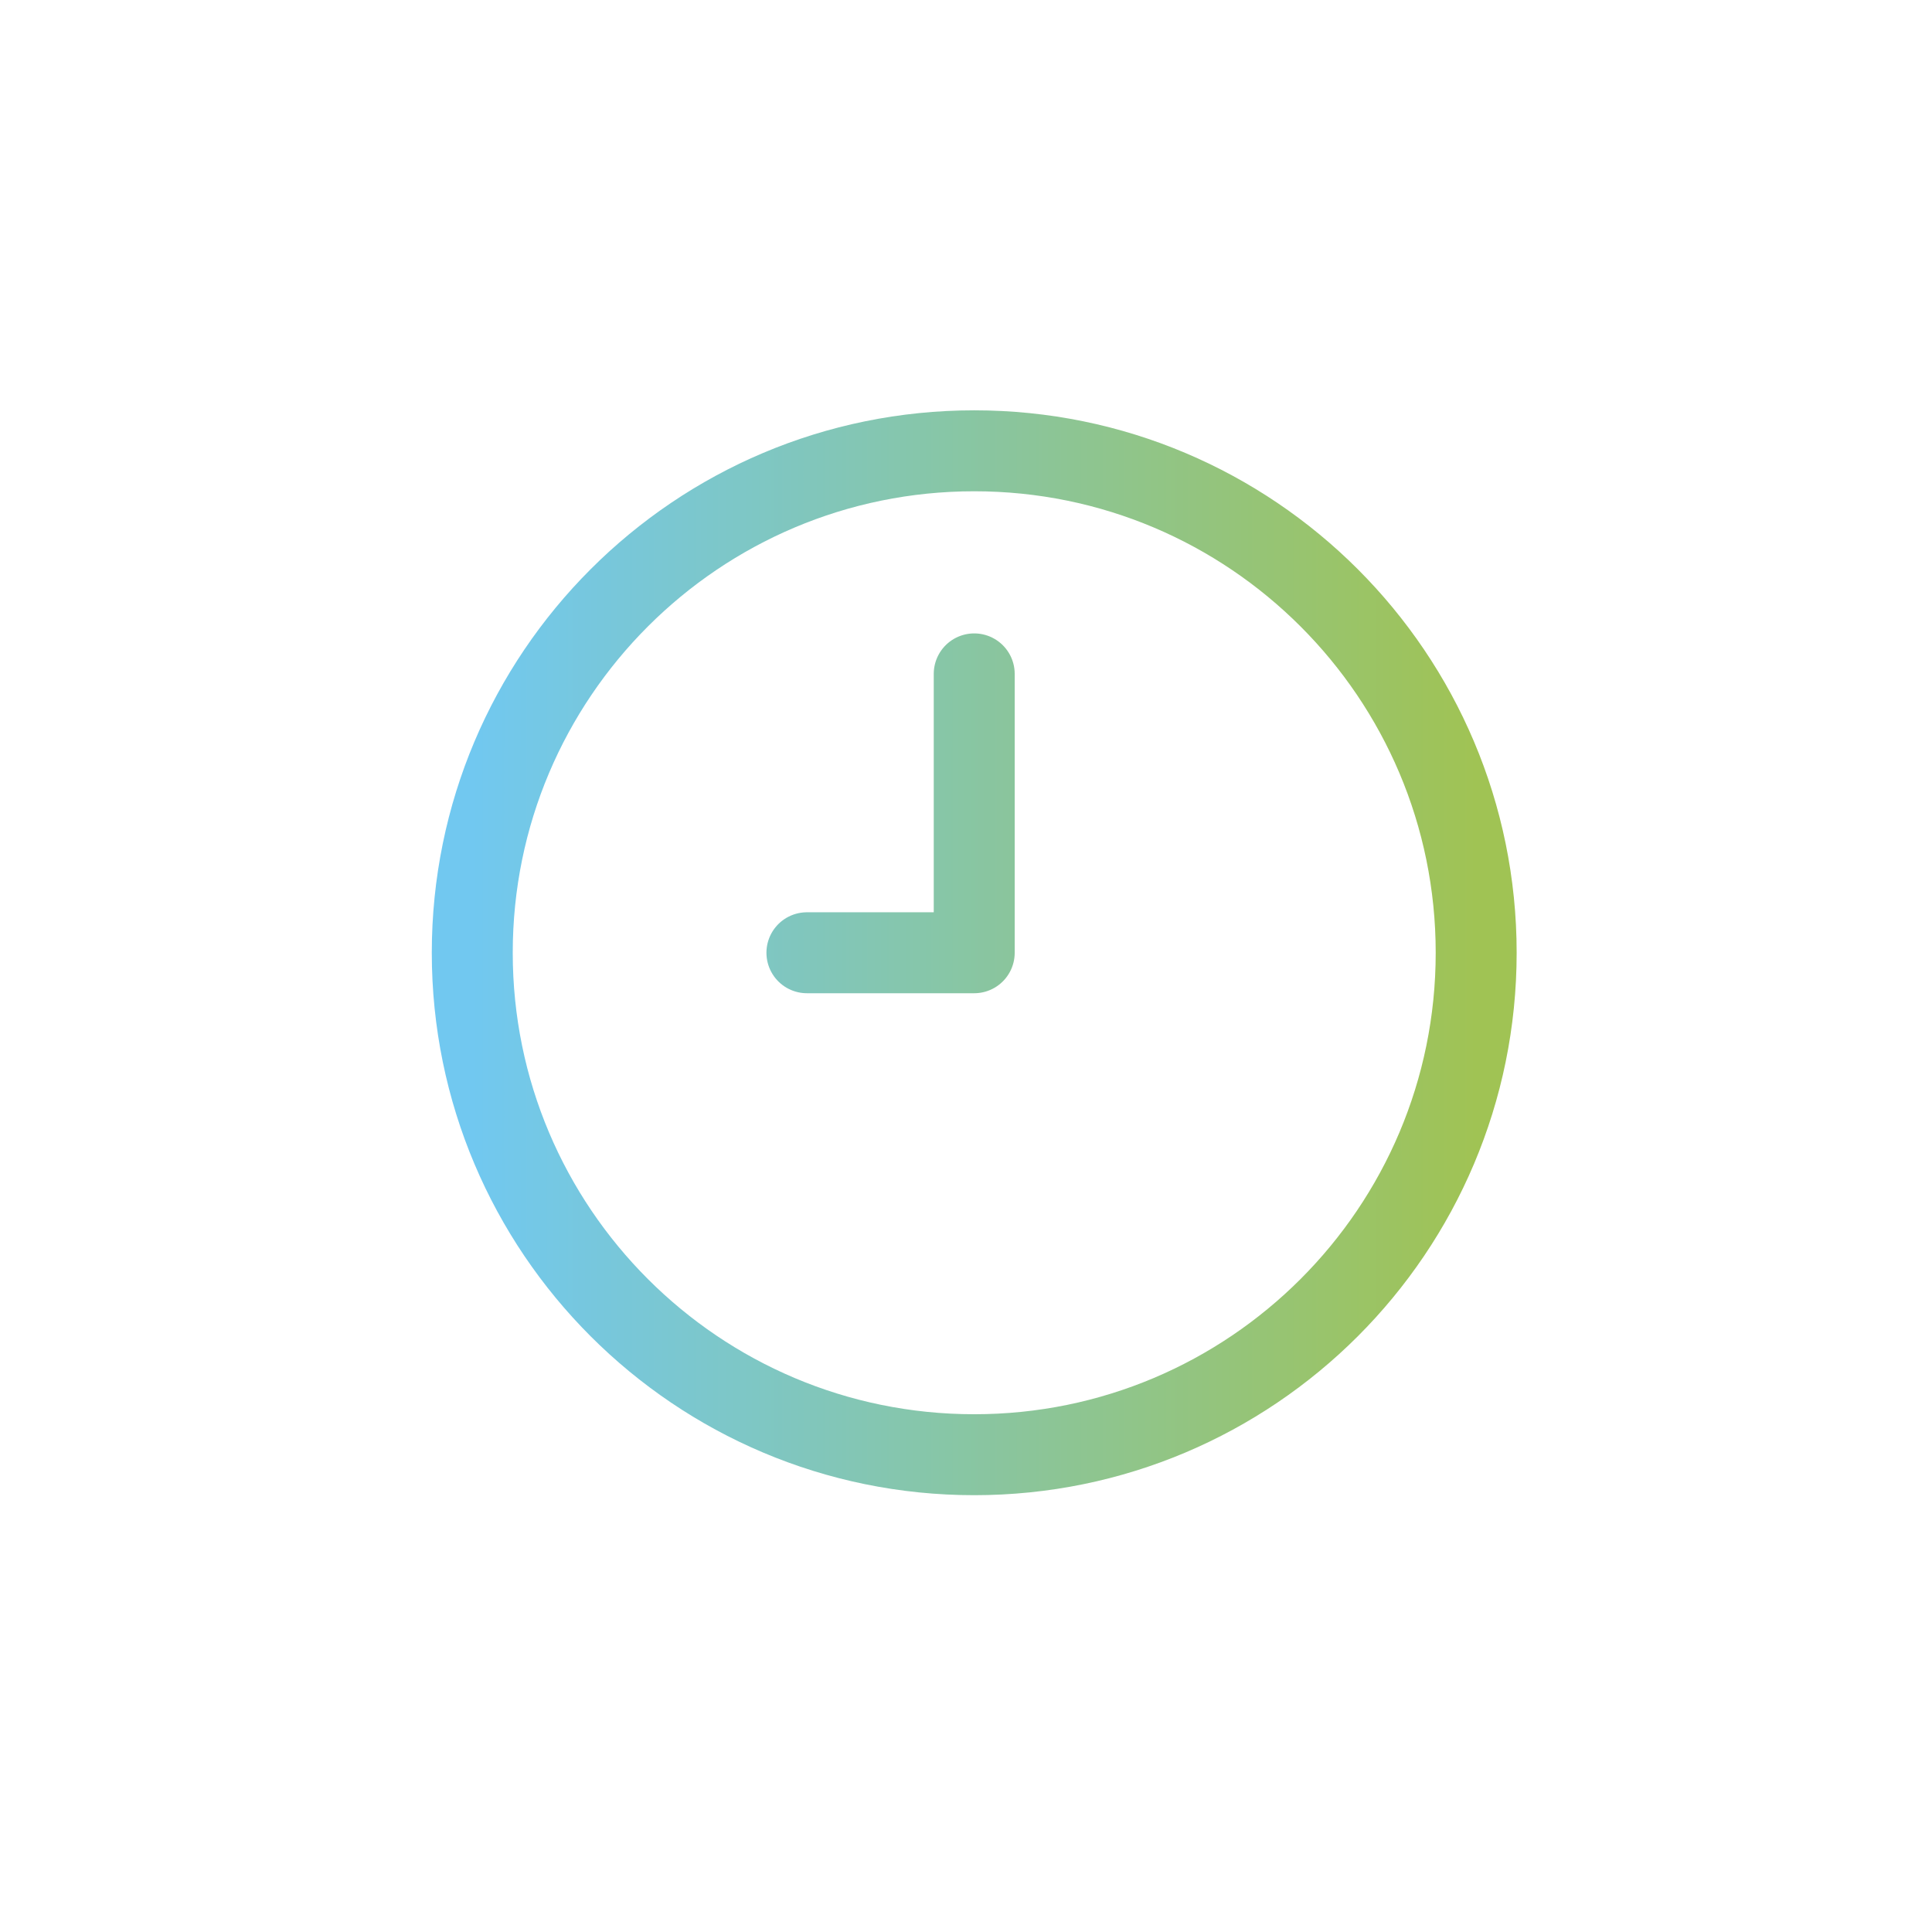 <svg xmlns="http://www.w3.org/2000/svg" width="90" height="90" viewBox="0 0 90 90" fill="none"><path d="M45.383 31.392V44.383H37.589M68.766 44.383C68.766 57.297 58.297 67.766 45.383 67.766C32.469 67.766 22 57.297 22 44.383C22 31.469 32.469 21 45.383 21C58.297 21 68.766 31.469 68.766 44.383Z" stroke="url(#paint0_linear_163_96)" stroke-width="3.771" stroke-linecap="round" stroke-linejoin="round"></path><defs><linearGradient id="paint0_linear_163_96" x1="22" y1="38.114" x2="68.766" y2="38.114" gradientUnits="userSpaceOnUse"><stop stop-color="#71C8F0"></stop><stop offset="1" stop-color="#A0C354"></stop></linearGradient></defs></svg>